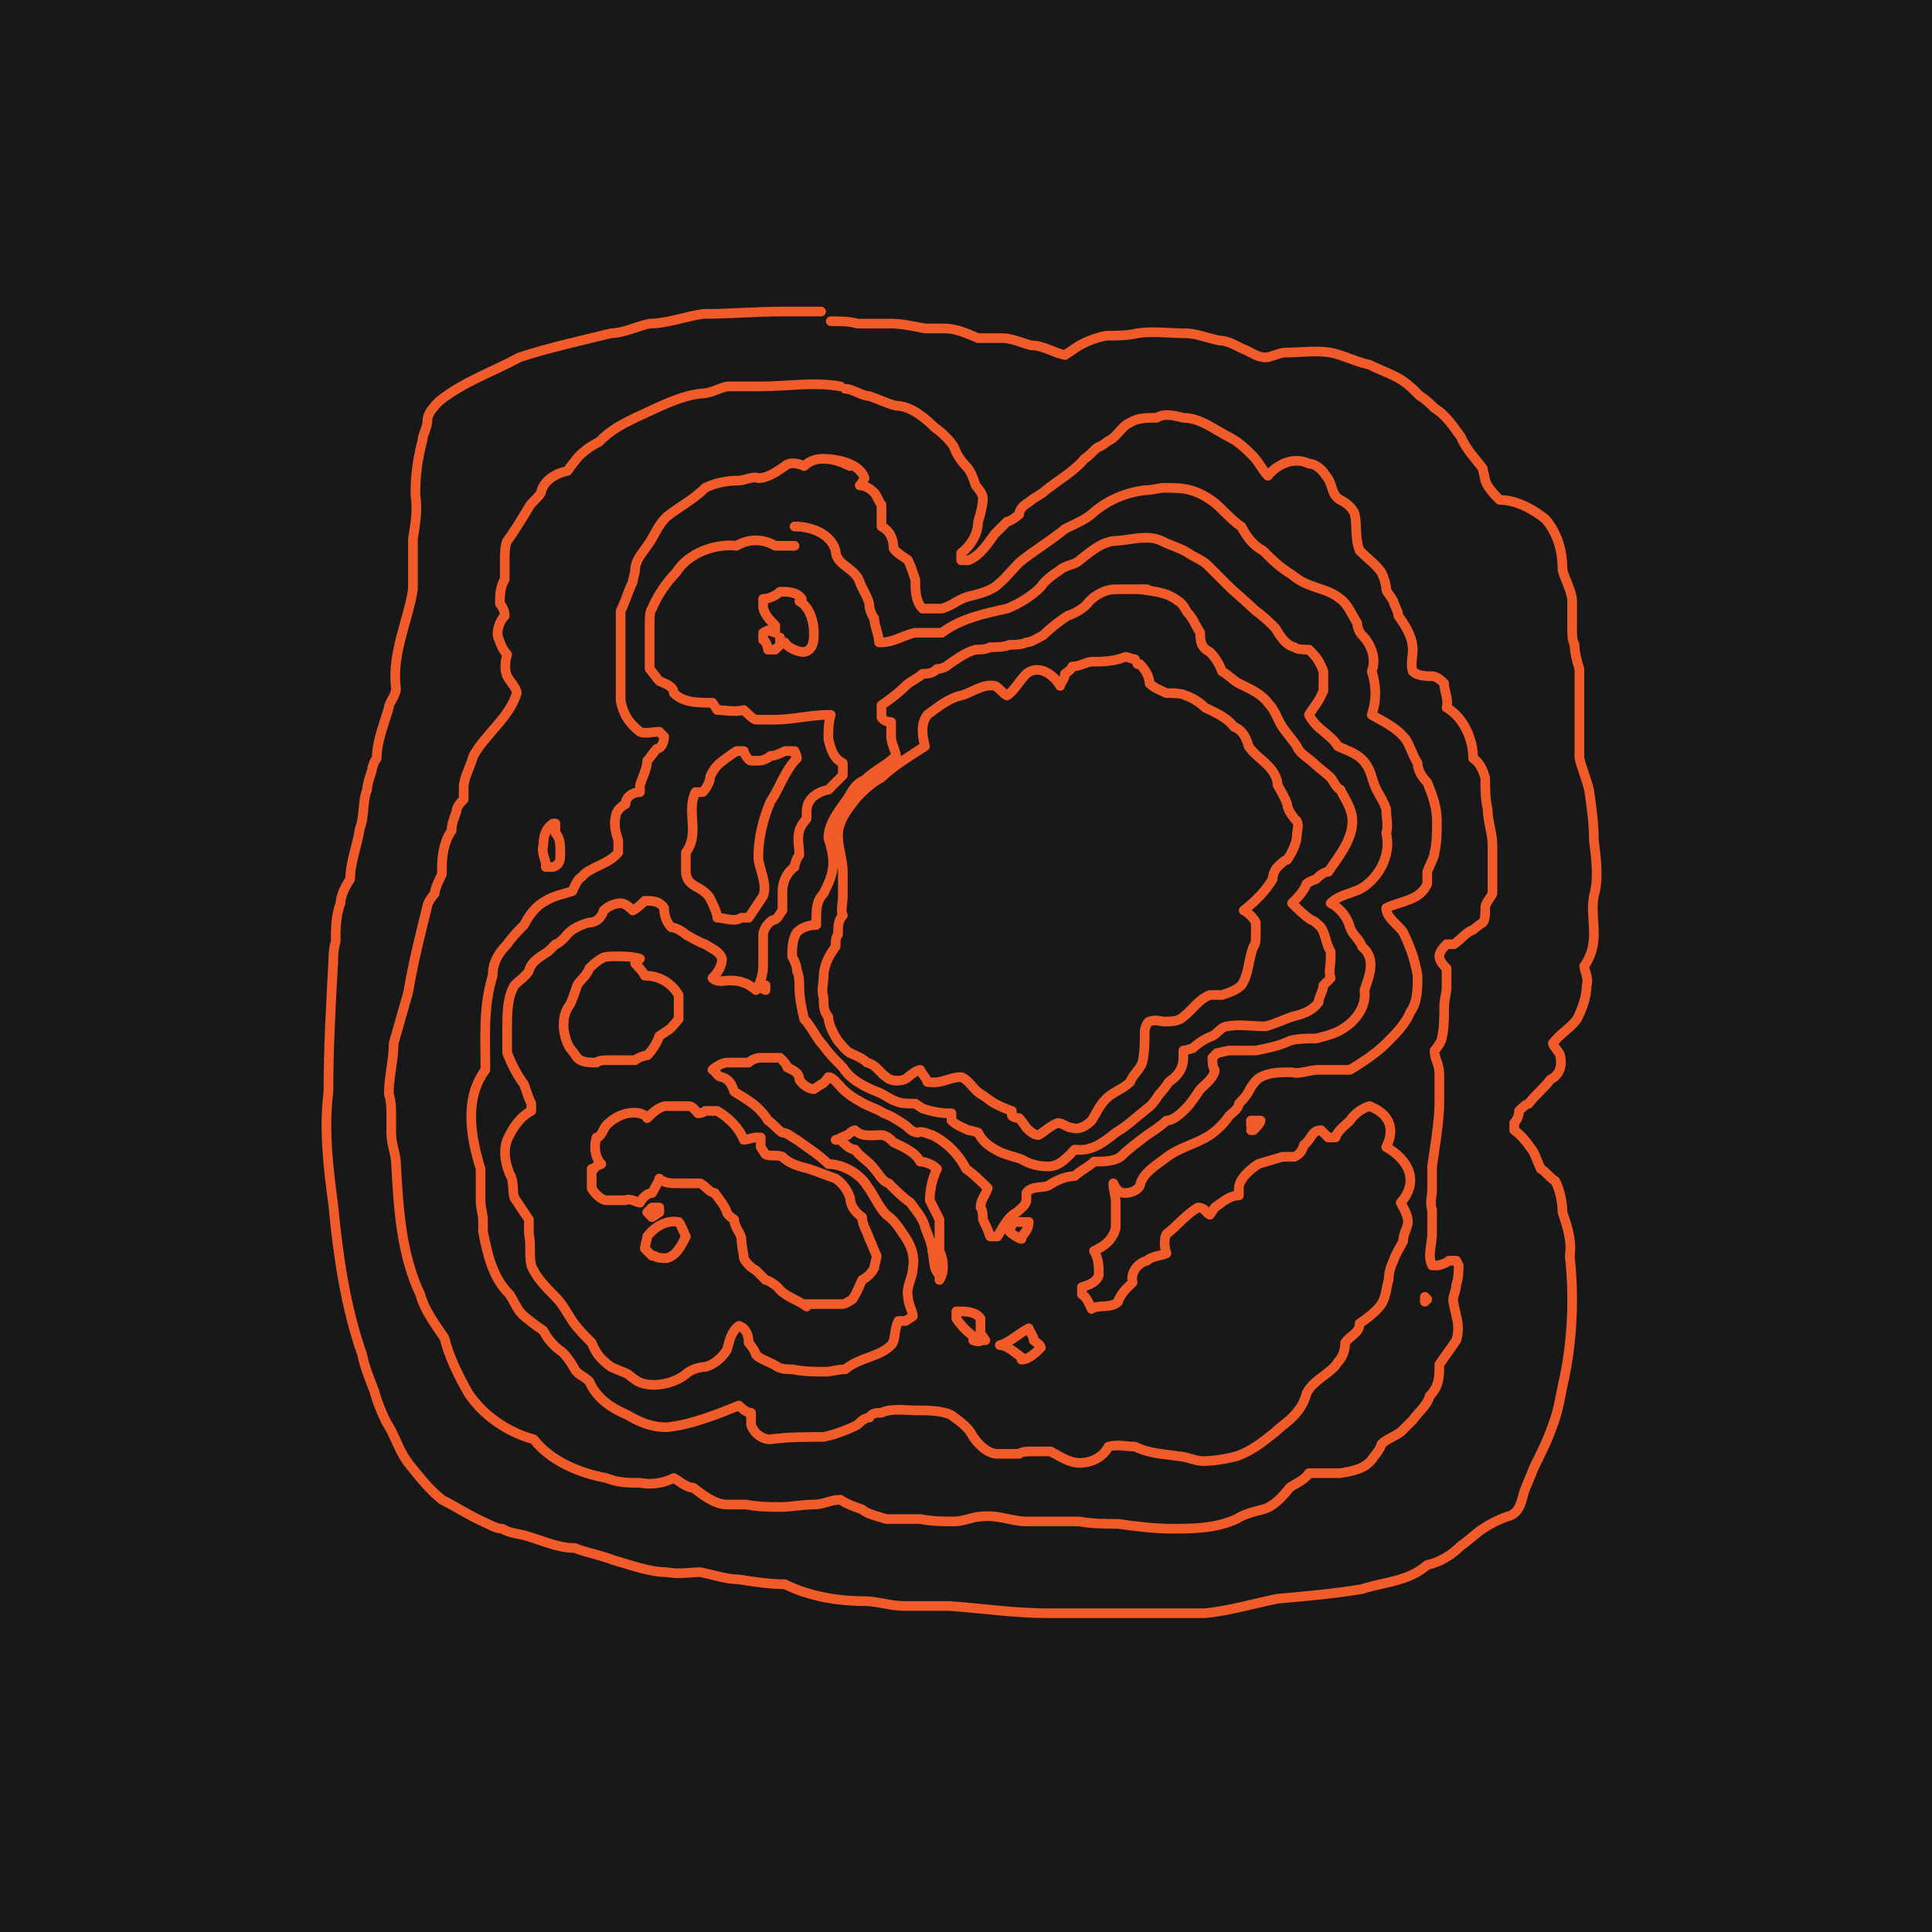 <?xml version="1.0" encoding="UTF-8"?>
<svg id="Layer_1" data-name="Layer 1" xmlns="http://www.w3.org/2000/svg" width="800" height="800" version="1.1" viewBox="0 0 80 80">
  <defs>
    <style>
      .cls-1 {
        fill: #181818;
        stroke-width: 0px;
      }

      .cls-2 {
        fill: none;
        stroke: #f15a29;
        stroke-linecap: round;
        stroke-linejoin: round;
        stroke-width: .4px;
      }
    </style>
  </defs>
  <g id="a">
    <rect class="cls-1" width="80" height="80"/>
  </g>
  <g>
    <path class="cls-2" d="M34.4,13.3c.3,0,.8,0,1.1.1.4,0,.9,0,1.4,0,.4,0,.9.1,1.4.2.2,0,.6,0,.8,0,.5,0,.9.2,1.4.4.3,0,.7,0,1,0,.4,0,.8.2,1.2.3.5,0,.9.3,1.4.4l.3-.2h0c.4-.3.9-.5,1.4-.6.4,0,.9,0,1.3-.1.6-.1,1.3,0,2,0,.4,0,.9.2,1.4.3.4,0,.8.3,1.1.4.2.1.5.3.8.3.2,0,.6-.2.8-.2.6,0,1.3-.1,1.9,0,.5.1,1.1.4,1.6.5.4.2.7.3,1.1.5.4.2.7.5,1,.8.2.1.5.4.6.5.5.3.8.8,1.1,1.2.2.5.6.9.9,1.3,0,.1.1.4.1.5.1.3.4.6.6.8.7,0,1.4.4,1.9.8h0c.5.6.7,1.3.7,2.1.1.4.4.9.4,1.3,0,.4,0,.8,0,1.2,0,.2,0,.4.1.6,0,.3.1.7.2,1,0,.5,0,1,0,1.6,0,.4,0,.9,0,1.3,0,.2,0,.5,0,.8.1.4.3.9.4,1.3.1.7.2,1.4.2,2.1.1.8.2,1.6,0,2.3-.1.5,0,1,0,1.6,0,.4-.1.9-.4,1.3,0,.2.2.5.1.8,0,.5-.2,1-.4,1.4-.3.4-.7.6-1,1,0,.1.3.4.3.5.1.4,0,.8-.4,1-.3.4-.6.6-.9,1-.1,0-.3.2-.4.3,0,.2-.1.4-.2.5v.3h0c.3.2.6.6.8.9.1.2.2.5.3.7.2.1.4.4.6.5.2.4.3.9.3,1.3.2.6.4,1.2.3,1.8.2,1.8.1,3.7-.3,5.4-.1.5-.2,1.1-.4,1.6-.2.6-.5,1.2-.8,1.8-.1.3-.3.7-.4,1-.1.4-.2.9-.7,1-.3.1-.7.3-1,.5-.3.2-.6.5-.9.7-.4.4-.9.7-1.4.8-.8.7-1.8.7-2.7,1-1.2.2-2.4.3-3.5.4-1,.2-2,.5-3,.6-1.3,0-2.6,0-3.8,0-.4,0-.7,0-1.1,0-.5,0-1.1,0-1.6,0-1.4,0-2.7-.2-4.1-.3-.6,0-1.3,0-1.9,0-.5,0-1.1-.2-1.6-.2-1.1,0-2.3-.2-3.3-.7-.6,0-1.3-.1-1.9-.2-.5,0-1.1-.2-1.6-.3-.4,0-.9.1-1.4,0-.7,0-1.5-.3-2.2-.5-.5-.2-1.1-.3-1.6-.5-.7,0-1.3-.3-2-.5-.3-.1-.7-.1-1-.3-.2,0-.4-.1-.6-.2-.7-.3-1.3-.7-1.9-1-.5-.4-.9-.9-1.3-1.4-.5-.6-.6-1.2-1-1.8-.2-.4-.4-.9-.5-1.3-.2-.5-.4-1-.5-1.5-.7-2-1-4.1-1.2-6.2-.2-1.5-.4-3.1-.2-4.7,0-1.8.1-3.6.2-5.4,0-.2,0-.5.1-.8,0-.5,0-1.1.2-1.6,0-.3.2-.7.4-1,0-.7.3-1.4.4-2.1.2-.5.1-1.1.3-1.6,0-.2.1-.5.2-.8,0-.1.1-.4.2-.5,0-.7.3-1.4.5-2.1,0-.2.3-.5.3-.8-.2-1.4.5-2.8.7-4.1,0-.7,0-1.4,0-2.1.1-.6.2-1.2.1-1.8,0-.9.1-1.5.3-2.3,0-.2.2-.5.2-.8,0-.3.3-.6.5-.8,1-.8,2.2-1.2,3.3-1.8,1.2-.4,2.6-.7,3.8-1,.5,0,1.1-.3,1.6-.4.7,0,1.5-.3,2.2-.4,1.1,0,2.2-.1,3.3-.1.5,0,1.1,0,1.6,0"/>
    <path class="cls-2" d="M35,16.1c.3,0,.7.3,1,.3.3.1.7.3,1.1.4.6,0,1.2.5,1.6.9.3.2.6.5.8.8.1.3.3.6.5.8.2.2.3.5.4.8.1.1.3.4.3.5,0,.3-.1.7-.2,1,0,.5-.3,1-.7,1.3,0,0,0,.2,0,.3h0c0,0,.3,0,.3,0,.5-.2.8-.7,1.1-1.1.1-.1.4-.4.5-.5.1,0,.4-.2.5-.3,0-.2.2-.4.4-.5.2-.2.5-.3.7-.5.5-.4,1.2-.8,1.6-1.3h0c.2-.1.4-.4.6-.5.1,0,.3-.2.5-.3.3-.2.5-.6.8-.7.3-.2.7-.2,1.1-.2.3-.2.7-.1,1.1,0,.7,0,1.3.5,1.9.8h0c.4.2.7.5,1,.8.2.2.4.6.6.8.4-.5,1.1-.8,1.7-.5.3,0,.6.3.7.5.3.3.2.8.6,1,.2.1.5.3.6.6.1.5,0,1,.2,1.5.3.3.7.6.9.9.1.2.2.5.2.7,0,.1.2.3.3.5,0,.1.2.4.2.6.3.4.6.9.6,1.4,0,.3-.1.6,0,.9.2.2.6.2.8.2.2,0,.4.2.5.3,0,.3.2.7.1,1,.7.4,1.1,1.3,1.1,2.1.3.2.4.5.5.8,0,.4,0,.9.1,1.3,0,.5.2,1,.2,1.5,0,.3,0,.7,0,1,0,.1,0,.4,0,.5,0,.1,0,.4,0,.5-.1.2-.3.4-.3.6,0,.2,0,.5-.1.6,0,0-.3.2-.4.3h0c-.3.1-.5.4-.8.6h-.3c-.1.1-.3.3-.3.5,0,.2.2.4.3.5,0,.2,0,.5,0,.8,0,.2-.1.5-.1.8,0,.4,0,.9-.1,1.3,0,.1-.2.4-.3.5,0,.4.2.5.2,1,0,.1,0,.4,0,.5,0,.2,0,.5,0,.7,0,.7-.2,1.9-.3,2.6,0,.3,0,.7,0,1,0,.2-.1.5,0,.8,0,.3,0,.7,0,1,0,.4-.2.9,0,1.3h.2c.1,0,.4-.1.5-.2h.3s.1.2.1.2c0,.2,0,.5-.1.8,0,.3-.2.5-.1.8,0,.1.1.4.1.5.1.3.1.7,0,1-.2.3-.5.7-.7,1,0,.5,0,.9-.4,1.3-.1.4-.5.7-.7,1-.1.1-.3.3-.5.5-.3.2-.6.3-.8.5,0,.1-.2.4-.3.5h0c-.3.5-.8.6-1.4.7-.2,0-.6,0-.8,0-.1,0-.4,0-.5,0-.2.3-.5.4-.8.6-.3.4-.7.8-1.1.9-.4.1-.8.2-1.1.4-.9.4-1.8.4-2.7.4-.7,0-1.5-.1-2.2-.2-.5,0-1.1,0-1.6-.1-.2,0-.6,0-.8,0-.5,0-.9,0-1.4,0-.6,0-1.2-.3-1.9-.2-.3,0-.7.2-1.1.2-.4,0-.9,0-1.4-.1-.5,0-.8,0-1.4,0-.3-.1-.8-.2-1-.4-.3-.1-.6-.2-.9-.4-.4,0-.7.2-1.1.2-.5,0-.9.1-1.4.1-.4,0-.9,0-1.4-.1-.3,0-.6,0-.8,0-.5,0-1-.4-1.4-.7-.3,0-.6-.3-.8-.4-.4.2-.9.3-1.4.2-.5,0-.9,0-1.4-.2-1.1-.2-2.3-.7-3-1.6-1.1-.3-2.1-1-2.7-1.9h0c-.4-.7-.8-1.5-1-2.3-.4-.6-.8-1.1-1-1.8-.8-1.7-.9-3.6-1-5.4,0-.4-.2-.8-.2-1.3,0-.2,0-.5,0-.8,0-.2,0-.5-.1-.8,0-.7.2-1.4.2-2.1.2-.7.4-1.4.6-2.1.2-1.2.5-2.4.8-3.6,0-.1.2-.4.3-.5,0-.2.2-.6.3-.8h0v-.3c0-.5.1-1.1.4-1.5,0-.3.1-.5.2-.8,0-.2.2-.4.3-.5,0-.1,0-.4,0-.5,0-.4.3-.9.4-1.3h0c.5-.9,1.5-1.6,1.8-2.6,0-.2-.3-.5-.4-.7-.1-.2-.1-.6,0-.9-.2-.2-.3-.5-.4-.8,0-.3.1-.6.3-.8,0-.2-.1-.4-.2-.5,0-.3,0-.7.2-1,0-.2,0-.5,0-.8,0-.2,0-.6.1-.8.3-.4.6-.9.9-1.4.1-.2.4-.4.5-.6.1-.5.6-.8,1.1-.9,0,0,.2-.3.3-.4h0c.2-.3.6-.6,1-.8.5-.5.9-.7,1.5-1h0c.9-.4,1.8-.9,2.7-1,.4,0,.7-.2,1.1-.3.4,0,.9,0,1.4,0,1.1,0,2.2-.2,3.3,0"/>
    <path class="cls-2" d="M34.1,19c.6,0,1.5.2,1.7.8,0,0-.1.2-.2.3.2,0,.4.1.6.3.1.1.2.4.3.5,0,.3,0,.6,0,.9.4.2.5.6.5.9.1.2.5.4.6.5.1.2.2.5.3.8,0,.4,0,.9.3,1.2.2,0,.6,0,.8,0,.4-.1.7-.4,1.1-.5.4-.1.8-.2,1.1-.4.4-.3.7-.7,1-1h0c.6-.5,1.3-.9,1.9-1.4.4-.2.9-.4,1.2-.7.6-.5,1.3-.8,2.1-.9.3,0,.6-.1.8-.1.3,0,.8,0,1.1.1.4.1.9.4,1.2.7.2.2.7.7.9.8.2.4.5.8.9,1,.4.4.7.7,1.2,1,.7.6,1.4.5,2,1,.3.2.5.7.7,1,0,.2.1.4.2.5.4.4.6,1,.4,1.5.2.6.2,1.2,0,1.8.5.3,1,.5,1.4,1,.2.3.3.7.5,1,0,.3.2.6.4.8.2.5.4,1,.4,1.6,0,.4,0,.9-.1,1.3,0,.2-.2.5-.3.8,0,.1,0,.4,0,.5-.3.7-1.1.7-1.7,1,0,.4.5.7.7,1,.3.6.5,1.2.6,1.8,0,.5,0,1.1-.3,1.5h0c-.2.5-.6.9-1,1.3-.4.4-1,.8-1.5,1.1-.2,0-.6,0-.8,0-.1,0-.4,0-.5,0-.4,0-.8.2-1.1.1-.5,0-.9,0-1.3.2-.2.1-.4.4-.5.6-.1.2-.3.4-.4.5,0,.2-.3.4-.4.5-.2.3-.5.6-.8.8-.6.4-1.3.5-1.9,1-.4.3-.9.6-1,1.1-.1.2-.4.3-.6.3-.3,0-.4-.2-.5-.4h0c0,.3.1.5.1.8,0,.3,0,.7,0,1h0c0,.2-.2.5-.3.6-.2.2-.4.3-.6.4.2.3.2.7.2,1-.1.3-.4.4-.7.5v.3c.2.1.3.4.4.6.3-.2.8,0,1.1-.3,0-.1.2-.4.3-.5h0l.3-.3c-.1-.4.2-.8.6-.9.2-.2.6-.2.8-.3h0c-.1-.3-.1-.6,0-.8.4-.3.8-.8,1.3-1.1.3,0,.3.2.5.3,0,0,.2-.3.2-.3.3-.2.6-.5,1-.5v-.3c0-.4.5-.8.8-1,.3-.1.7-.2,1-.3.1,0,.4,0,.5,0,.2-.1.3-.2.4-.5.3-.2.3-.6.7-.6,0,0,.2.2.3.3h.3c.1-.3.4-.5.6-.7.2-.3.5-.5.8-.6.8.3,1.1.9.7,1.7.9.5,1.4,1.4.6,2.3.1.2.3.5.3.8,0,.2-.2.5-.2.8-.1.2-.3.5-.4.8-.1.2-.2.5-.2.8-.1.3-.1.7-.3,1h0c-.2.3-.6.6-.9.8,0,.4-.4.5-.6.8,0,.3-.1.6-.3.8-.3.5-1,.7-1.3,1.3-.1.4-.3.7-.6,1-.2.2-.5.4-.7.6-.5.4-1,.8-1.6,1-.4.1-.9.2-1.4.2-.3,0-.7-.2-1-.2-.6-.1-1.2-.1-1.8-.4-.4,0-.7-.1-1.1,0-.3.6-1.1.8-1.6.6-.3-.1-.6-.3-.8-.4-.2,0-.6,0-.8,0-.1,0-.4,0-.5.1-.3,0-.6,0-.9,0-.4,0-.8-.4-1-.7-.2-.4-.5-.6-.9-.9-.4-.2-1-.2-1.5-.2-.4,0-1-.1-1.4.1-.2,0-.4,0-.5.2-.2,0-.4.2-.5.3-.4.2-.9.4-1.4.5-.7,0-1.5,0-2.2.1-.4,0-.7-.3-.8-.6,0-.1,0-.4,0-.5-.2,0-.4-.2-.5-.3-1,.4-2,.8-3,.9-.6,0-1.1-.2-1.6-.5-.7-.3-1.3-.7-1.6-1.4-.2-.2-.5-.3-.6-.5-.1-.2-.3-.5-.5-.7-.3-.2-.6-.5-.8-.9-.3-.2-.7-.5-.9-.7-.2-.2-.3-.5-.5-.8-.7-.7-.9-1.6-1.1-2.6,0-.1,0-.4,0-.5,0-.2-.1-.5-.1-.8,0-.4,0-.9,0-1.3-.4-1.3-.7-2.9.2-4.1,0-1.3-.1-2.6.3-3.9,0-.5.2-.9.6-1.3.2-.3.5-.6.7-.8.2-.4.5-.8.9-1,.3-.2.8-.3,1.1-.4.1-.2.2-.5.4-.6.3-.4,1.1-.5,1.5-1,0-.1,0-.4,0-.5-.1-.3-.2-.7-.1-1,0-.2.2-.4.4-.5,0-.3.3-.5.6-.5v-.3c.1-.3.3-.7.3-1,.1-.1.3-.4.4-.5.2,0,.3-.3.3-.5l-.2-.2c-.3,0-.6.1-.8,0-.4-.3-.7-.7-.8-1.3,0-.1,0-.4,0-.5,0-.2,0-.5,0-.8,0-.5,0-.8,0-1.3,0-.3,0-.8,0-1.1.2-.4.3-.8.5-1.2,0-.1.1-.4.1-.5,0-.4.3-.7.5-1h0c.3-.4.4-.8.8-1.2.5-.4,1.1-.7,1.6-1.2.4-.2.9-.3,1.4-.3.2,0,.6-.2.8-.1.4,0,.8-.3,1.1-.5.2-.2.6-.1.8,0,.5-.5,1.3-.3,1.9,0"/>
    <path class="cls-2" d="M32.9,21.8c.7,0,1.5.3,1.7,1h0c0,.6.8.7,1,1.3.1.3.4.7.4,1,0,.1.1.4.2.5,0,.3.2.7.2,1h.1c.5,0,.9-.3,1.4-.4.3,0,.8,0,1.1,0,.8-.6,1.8-.8,2.7-1,.5-.2,1-.5,1.4-.9.2-.3.5-.5.8-.7.2-.2.6-.2.8-.4.4-.3.8-.7,1.4-.8.6,0,1.4-.3,2,0,.4.2.8.3,1.1.5.3.2.6.3.8.5.1.1.3.3.4.4.1.1.3.3.4.4.4.4.8.7,1.2,1.1.3.2.6.5.8.7.2.3.4.7.8.8h0c.1.1.4.1.6.1.3.3.4.4.6.9,0,.2,0,.5,0,.8-.2.5-.5.8-.6,1,.3.6.9.8,1.2,1.3.4.2.9.3,1.2.8.2.3.2.6.4,1,.1.2.3.5.4.8,0,.4.1.7,0,1,.2.8-.2,1.7-.9,2.2-.4.3-1,.3-1.4.7.4.2.7.6.8,1,.1.3.4.5.5.8h0c.6.5.3,1.2.1,1.8.1.7-.4,1.3-.9,1.6-.3.2-.7.3-1.1.4-.3,0-.8,0-1.1.1-.4.2-.9.3-1.4.4-.3,0-.7,0-1.1,0-.1,0-.4.1-.5.1l-.2.2c0,.1,0,.4.1.5,0,.3-.4.6-.6.8-.2.3-.4.6-.6.8-.2.2-.5.5-.8.5-.2.2-.5.4-.8.6-.4.3-.8.6-1.1.9-.3.2-.7.2-1.1.2-.2.2-.6.4-.8.6-.4,0-.8.2-1.1.4-.3.1-.7,0-.9.3v.3c0,.2-.3.4-.4.5h0c-.4.2-.6.7-.8,1h-.3c-.1-.3-.2-.5-.3-.7,0-.1,0-.4-.1-.5,0-.3.2-.5.3-.8-.3-.3-.6-.6-.9-.8-.3-.6-.8-1.1-1.4-1.4-.1,0-.4-.2-.6-.1-.2,0-.4-.2-.5-.3h0c-.3-.2-.6-.4-.9-.5-.3-.2-.7-.3-1-.5-.2-.1-.5-.3-.7-.5-.2-.2-.4-.5-.6-.5,0,0-.2.3-.3.3l-.3.2c-.2,0-.5-.2-.6-.4,0-.3-.3-.4-.5-.5h0c0-.1-.2-.3-.3-.4-.2,0-.6,0-.8,0-.2,0-.4.1-.5.2,0,0-.3,0-.3,0-.1,0-.4,0-.6,0-.2,0-.5.2-.6.3.1,0,.2.3.4.3.3.1.4.3.5.6.3.2.7.4,1,.7.1.1.3.3.4.5.2.1.4.4.6.5.2,0,.4.2.6.3.4.3.9.6,1.3,1,.6,0,1.3.4,1.6.9.3.4.5.9.8,1.2h0c.3.2.5.5.7.8.3.4.5.9.4,1.4,0,.4-.3.8-.2,1.2,0,.3.2.6.2.8l-.3.2h-.3c-.2.4-.1.8-.3,1h0c-.5.5-1.3.5-1.9,1-.3,0-.6.1-.8.1-.4,0-.9,0-1.4-.1-.2,0-.4,0-.6-.1-.3-.2-.7-.3-.9-.5,0-.1-.2-.4-.3-.5,0-.3-.1-.6-.4-.7-.3.2-.4.6-.5,1-.2.3-.5.6-.9.7-.2,0-.6.1-.8.3-.5.4-1.4.6-2,.3,0,0-.3-.2-.4-.3-.2-.1-.5-.2-.7-.3h0c-.4-.3-.6-.5-.8-1-.3-.3-.6-.6-.8-.9-.2-.3-.4-.7-.7-1-.4-.4-.8-.8-1-1.3-.1-.4,0-.9-.1-1.3,0-.2,0-.5,0-.6-.2-.3-.4-.6-.6-.9-.1-.3,0-.7-.2-1h0c-.2-.5-.3-1.1,0-1.6.2-.4.5-.8.9-1,0,0,0-.2,0-.3-.1-.2-.2-.5-.3-.8-.3-.4-.5-.8-.7-1.3,0-.3,0-.7,0-1,0-.6,0-1.3.3-1.8.2-.2.5-.4.6-.6.1-.4.5-.6.8-.8,0,0,.2-.2.3-.3.1,0,.3-.2.4-.3.2-.3.6-.5,1-.6.3,0,.5-.2.6-.5.2-.2.5-.3.7-.3.2,0,.4.2.5.3.2-.1.4-.3.5-.4.3,0,.6,0,.8.3,0,.3.1.6.3.8.2,0,.5.2.6.3.2.1.5.3.8.4.3.2.6.3.7.6,0,.3-.2.6-.4.8.2.2.5.1.7.1.1,0,.4,0,.6.1.1,0,.4.2.5.3.2-.3.3-.7.3-1,0-.1,0-.4,0-.5,0-.2,0-.5,0-.8,0-.2.2-.5.4-.6.2,0,.3-.3.4-.4,0-.2,0-.5,0-.8,0-.4.2-.8.5-1,0-.1.1-.4.2-.5,0-.3-.1-.7,0-1,0-.1.2-.4.3-.5v-.3c0-.5.4-.8.9-.9.2-.2.4-.4.6-.6,0-.1,0-.4,0-.5-.4-.2-.5-.6-.6-1,0-.3,0-.7.1-1h-.1c-.7,0-1.5.2-2.2.2-.2,0-.6,0-.8,0-.1,0-.4-.3-.5-.4-.4.1-.8,0-1.1,0,0,0-.2-.3-.2-.3-.6,0-1.2,0-1.6-.4,0-.3-.4-.4-.6-.5-.1-.1-.3-.4-.4-.5,0-.3,0-.7,0-1,0-.3,0-.6,0-.9,0-.2,0-.5.1-.6.2-.5.6-1.1,1-1.5h0c.5-.8,1.6-1.2,2.5-1.1.5-.3,1.1-.3,1.6,0,.2,0,.5,0,.8,0"/>
    <path class="cls-2" d="M47.2,24.4c.6.1,1.1.1,1.6.5.2.1.3.4.4.5.2.2.3.5.5.8,0,.3,0,.6.4.8.2.2.4.5.5.8.2.1.5.4.7.5.4.2.9.4,1.2.8h0c.3.3.4.7.6,1,.2.3.4.5.6.8.1.3.5.5.7.7.2.2.5.4.7.6.1.1.2.4.4.5"/>
    <path class="cls-2" d="M55.5,32.7c.2.4.5.8.5,1.3,0,.8-.6,1.5-1,2.1-.2,0-.4.2-.5.3,0,0-.3.1-.4.2-.1.3-.4.6-.6.8.2.2.5.5.8.7.1,0,.3.2.4.3.2.3.2.7.4,1v.3c0,.3-.1.5,0,.8,0,0-.3.3-.3.3,0,.2-.2.5-.2.7-.3.4-.7.5-1.1.6-.3.1-.7.3-1.1.4-.5,0-1.1-.1-1.6,0-.2,0-.4.3-.6.4-.3.1-.6.3-.8.5,0,0-.3.1-.4.1v.3c0,.5-.3.8-.6,1,0,0-.2.3-.3.4-.2.2-.3.5-.6.7-.5.4-.8.7-1.3,1-.5.4-1,.8-1.7.7-.3.3-.6.7-1.1.7-.4,0-.8-.1-1.1-.3-.3-.1-.7-.2-.9-.3-.4-.2-.7-.4-.9-.8,0,0-.3-.1-.4-.1-.2-.1-.5-.2-.7-.4v-.3c-.1,0-.1,0-.1,0-.4,0-.8-.1-1.1-.2l-.3-.2c-.3,0-.6,0-.8-.1-.3-.1-.5-.3-.8-.4-.5-.2-1.1-.5-1.4-1-.3-.3-.6-.6-.8-.9-.3-.3-.5-.8-.8-1.1-.1-.4-.2-.9-.2-1.3,0-.2,0-.5-.1-.7,0-.2-.1-.4-.2-.6,0-.3,0-.7.2-1,.2-.2.5-.3.8-.3v-.2c0-.4,0-.8.3-1.1.2-.4.4-.8.4-1.3,0-.3-.1-.7-.2-1,0-.7.6-1.3.9-1.8h0c.1-.2.3-.5.6-.6.4-.4.9-.6,1.3-1,0-.2-.2-.5-.2-.8,0-.2,0-.5,0-.6,0,0-.3,0-.4-.2,0-.1,0-.4,0-.5.3-.2.7-.5,1-.8.2-.2.5-.3.7-.5.2,0,.4,0,.6-.2.2,0,.4-.1.5-.2.3-.2.7-.5,1.1-.6.2,0,.4,0,.6-.1.2,0,.6,0,.8-.1.2,0,.5,0,.7-.1.2,0,.5-.2.7-.3.3-.3.7-.6,1-.8.3-.1.7-.3.9-.6.3-.3.7-.5,1.1-.5.1,0,.4,0,.5,0,.2,0,.6,0,.8,0"/>
    <path class="cls-2" d="M33.1,24.9c.4.2.6.8.6,1.3,0,.3,0,.7-.4.8-.3,0-.7-.2-.8-.4h-.2c0-.1,0-.2,0-.2,0,0,0,.3,0,.3l-.2.2h-.3c0-.1-.1-.4-.2-.4v-.3s.2-.1.2-.1c0,0,.3.1.3.1h0s0-.3,0-.3c-.2-.2-.5-.5-.5-.8v-.3c.3,0,.6-.2.7-.3.3,0,.7,0,.9.3"/>
    <path class="cls-2" d="M47.1,27.5h.1c.2.2.4.5.4.8.2.2.5.3.7.4.3,0,.6,0,.8.1.3.1.6.3.8.5.4.2.9.4,1.2.8.3.1.5.4.6.8.2.3.5.5.8.8.2.2.4.5.4.8.1.2.3.5.4.8,0,.2.2.5.4.7.1.2,0,.4,0,.6,0,.3-.2.7-.4,1-.1,0-.3.2-.4.3-.1.1-.2.3-.2.5-.3.5-.7.9-1.2,1.3.2.1.4.3.5.5,0,.1,0,.4,0,.5,0,.2,0,.4-.1.5-.2.5-.2,1.2-.5,1.6-.2.2-.5.3-.8.4-.1,0-.4,0-.5,0-.5.2-.7.6-1.1.9h0c-.2.2-.5.2-.8.2-.1,0-.4-.1-.6,0-.1,0-.2.3-.2.4,0,.4,0,.9-.1,1.3-.1.3-.4.5-.5.8-.3.3-.7.4-1,.7-.3.3-.4.6-.6.9-.2.2-.5.4-.8.3-.2,0-.4-.2-.6-.2-.3.1-.6.4-.8.5-.2,0-.4-.2-.5-.3,0,0-.2-.3-.3-.4,0,0-.2,0-.3-.1v-.2c-.3-.1-.5-.2-.7-.3-.2-.1-.4-.3-.6-.4-.3-.2-.5-.6-.8-.7-.5,0-.8.3-1.4.2,0-.1-.2-.3-.3-.5h0c-.1,0-.4.2-.5.3-.2.2-.7.2-.9,0-.3-.2-.4-.5-.8-.6-.2-.2-.5-.3-.7-.4-.2-.1-.4-.4-.5-.5-.2-.3-.4-.7-.4-1-.2-.2-.2-.5-.2-.8-.1-.3,0-.6,0-.8,0-.5.2-.9.5-1.3,0-.2,0-.4.1-.5,0-.3,0-.6.2-.8-.1-.2,0-.5,0-.8,0-.3,0-.7,0-1,0-.5-.2-1-.2-1.5,0-.6.4-1.1.8-1.6.3-.3.6-.6,1-.8.5-.5,1.2-.9,1.8-1.3-.1-.4-.2-.9.1-1.3.4-.3.9-.7,1.4-.8.4-.1.9-.5,1.4-.4.2.1.3.3.5.4.3-.2.5-.6.8-.9.5-.4,1.1,0,1.4.5,0-.1.2-.3.2-.5,0,0,.3-.2.3-.3.3,0,.6-.2.8-.2.4,0,.9,0,1.4-.2.1,0,.3.1.4.1"/>
    <path class="cls-2" d="M32.9,31.1s.1.2.1.3c-.5.5-.7,1.2-1.1,1.8-.3.7-.5,1.5-.5,2.3,0,.4.4,1.1.2,1.6h0c-.2.3-.4.6-.6.9h-.3c-.3.2-.7,0-1,0,0-.2-.2-.6-.3-.8-.1-.2-.4-.4-.6-.5-.2-.1-.4-.3-.4-.6,0-.2,0-.5,0-.8.6-.8,0-1.7.4-2.5h.3c.1-.1.3-.4.3-.6,0-.1.2-.4.3-.5.2-.2.5-.4.8-.6h.3c0,.1.2.4.3.4h.3c.2,0,.4-.1.5-.2.2,0,.4-.1.6-.2h.3s.1.1.1.1"/>
    <path class="cls-2" d="M23,34.2v.3c.2.2.2.5.2.8,0,.3,0,.5-.3.6h-.3c0,0,0-.1,0-.1,0-.2-.2-.5-.1-.8,0-.4.1-.7.4-.9h.1"/>
    <path class="cls-2" d="M26.3,39.9c.1.1.3.3.4.5.6,0,1.1.3,1.4.8h0c0,.3,0,.7,0,1-.1.1-.3.4-.5.5,0,0-.3.2-.3.2-.1.3-.3.6-.5.8-.1,0-.4.1-.5.2-.3,0-.8,0-1.1,0-.2,0-.4,0-.5.1-.3,0-.6,0-.8-.2,0,0-.2-.3-.3-.4h0c-.3-.5-.4-1.3,0-1.8h0c.1-.2.2-.5.3-.8.1-.2.4-.4.5-.7.1-.1.3-.3.5-.4.1-.1.4-.1.6-.1.3,0,.7,0,1,.1"/>
    <polyline class="cls-2" points="31.7 40.9 31.7 41 31.5 40.9 31.7 40.8 31.7 40.9"/>
    <path class="cls-2" d="M42.3,56.2c-.3-.2-.6-.5-.9-.5.4-.1.8-.5,1.2-.7,0,.1.2.3.2.5,0,0,.3.2.3.3h0c-.2.2-.5.5-.8.5h0"/>
    <path class="cls-2" d="M40.4,55.4c-.3-.2-.6-.5-.8-.8v-.3c.4,0,.8,0,1,.3v.3h0v.3s.2.3.2.3h-.2c0,.1-.3,0-.3,0h0"/>
    <path class="cls-2" d="M33.4,54.1c-.4-.3-.9-.4-1.2-.8-.1-.1-.4-.3-.5-.3-.1-.1-.3-.3-.4-.4-.2-.1-.4-.3-.5-.5,0-.2-.1-.5-.1-.8,0-.2-.3-.5-.3-.8,0,0-.3-.2-.3-.3-.1-.3-.3-.5-.5-.8-.2,0-.4-.3-.6-.4h-.3c0,0-.3,0-.3,0h-.3c-.3,0-.6,0-.8-.2,0,.1-.2.4-.3.6-.2,0-.4.2-.5.4-.1,0-.4-.2-.6-.1-.2,0-.6,0-.8,0-.2,0-.5-.3-.6-.5,0-.2,0-.5,0-.8h.1c0-.1.3-.2.3-.2h0c-.3-.3-.3-.8-.2-1.1.2,0,.3-.4.4-.5.4-.4.9-.6,1.4-.5,0,0,.3.1.3.2.2-.2.5-.5.8-.5.3,0,.6,0,.9,0,.2,0,.3.2.4.3,0,0,.2,0,.3-.1.2,0,.4,0,.5,0,.5.3.9.7,1.1,1.2.1,0,.4-.1.5-.1h.2c0,.1,0,.4,0,.4h0l.2.3c.2.1.5,0,.7.1.3.3.7.4,1.1.5.3.1.8.3,1.1.4.3.2.5.5.6.8,0,.3.2.6.5.8h0c0,.3.2.6.3.9.1.2.2.5.3.7,0,.1-.1.4-.1.5-.1.2-.3.4-.5.5-.1.2-.2.5-.4.8,0,0-.3.2-.4.2-.1,0-.4,0-.5,0-.3,0-.6,0-.8,0h-.2"/>
    <polyline class="cls-2" points="59 53.8 59 53.7 59.1 53.8 59 53.9 59 53.8"/>
    <path class="cls-2" d="M38.9,52.8c-.3-.3-.2-.7-.3-1,0-.3-.2-.7-.3-1-.1-.4-.4-.7-.6-1-.3-.2-.6-.5-.9-.8h0c-.3-.1-.4-.4-.6-.6-.2-.3-.6-.5-.8-.8-.2,0-.4-.2-.6-.4h-.2c.1,0,.4-.2.5-.2,0,0,.2-.2.3-.2.3.3.7.2,1.1.2.2,0,.4.2.5.3.4.2.9.4,1.1.8.2,0,.5.1.7.3-.2.4-.3.9-.3,1.3.1.2.3.6.4.8,0,.1,0,.4,0,.5,0,.2,0,.5,0,.8h0c.2.4.2.9,0,1.2v-.2"/>
    <path class="cls-2" d="M27,52h0c0,0-.3-.3-.3-.3,0-.1.1-.4.1-.5.3-.4.8-.7,1.3-.6.1.1.2.4.3.6-.2.4-.4.8-.8.9-.1,0-.4,0-.5-.1"/>
    <path class="cls-2" d="M42.3,51.3c-.1,0-.4-.2-.5-.3,0-.1.1-.3.2-.4h.3c0,0,.3,0,.3,0h0c0,.3-.2.5-.3.6h0"/>
    <path class="cls-2" d="M26.8,50.2l.2-.2h.3s0,.2,0,.2c0,0-.3.2-.3.2l-.2-.2"/>
    <path class="cls-2" d="M51.8,46.6v-.2c.2,0,.3,0,.4,0h0c0,.1-.2.3-.3.4h-.1"/>
  </g>
</svg>